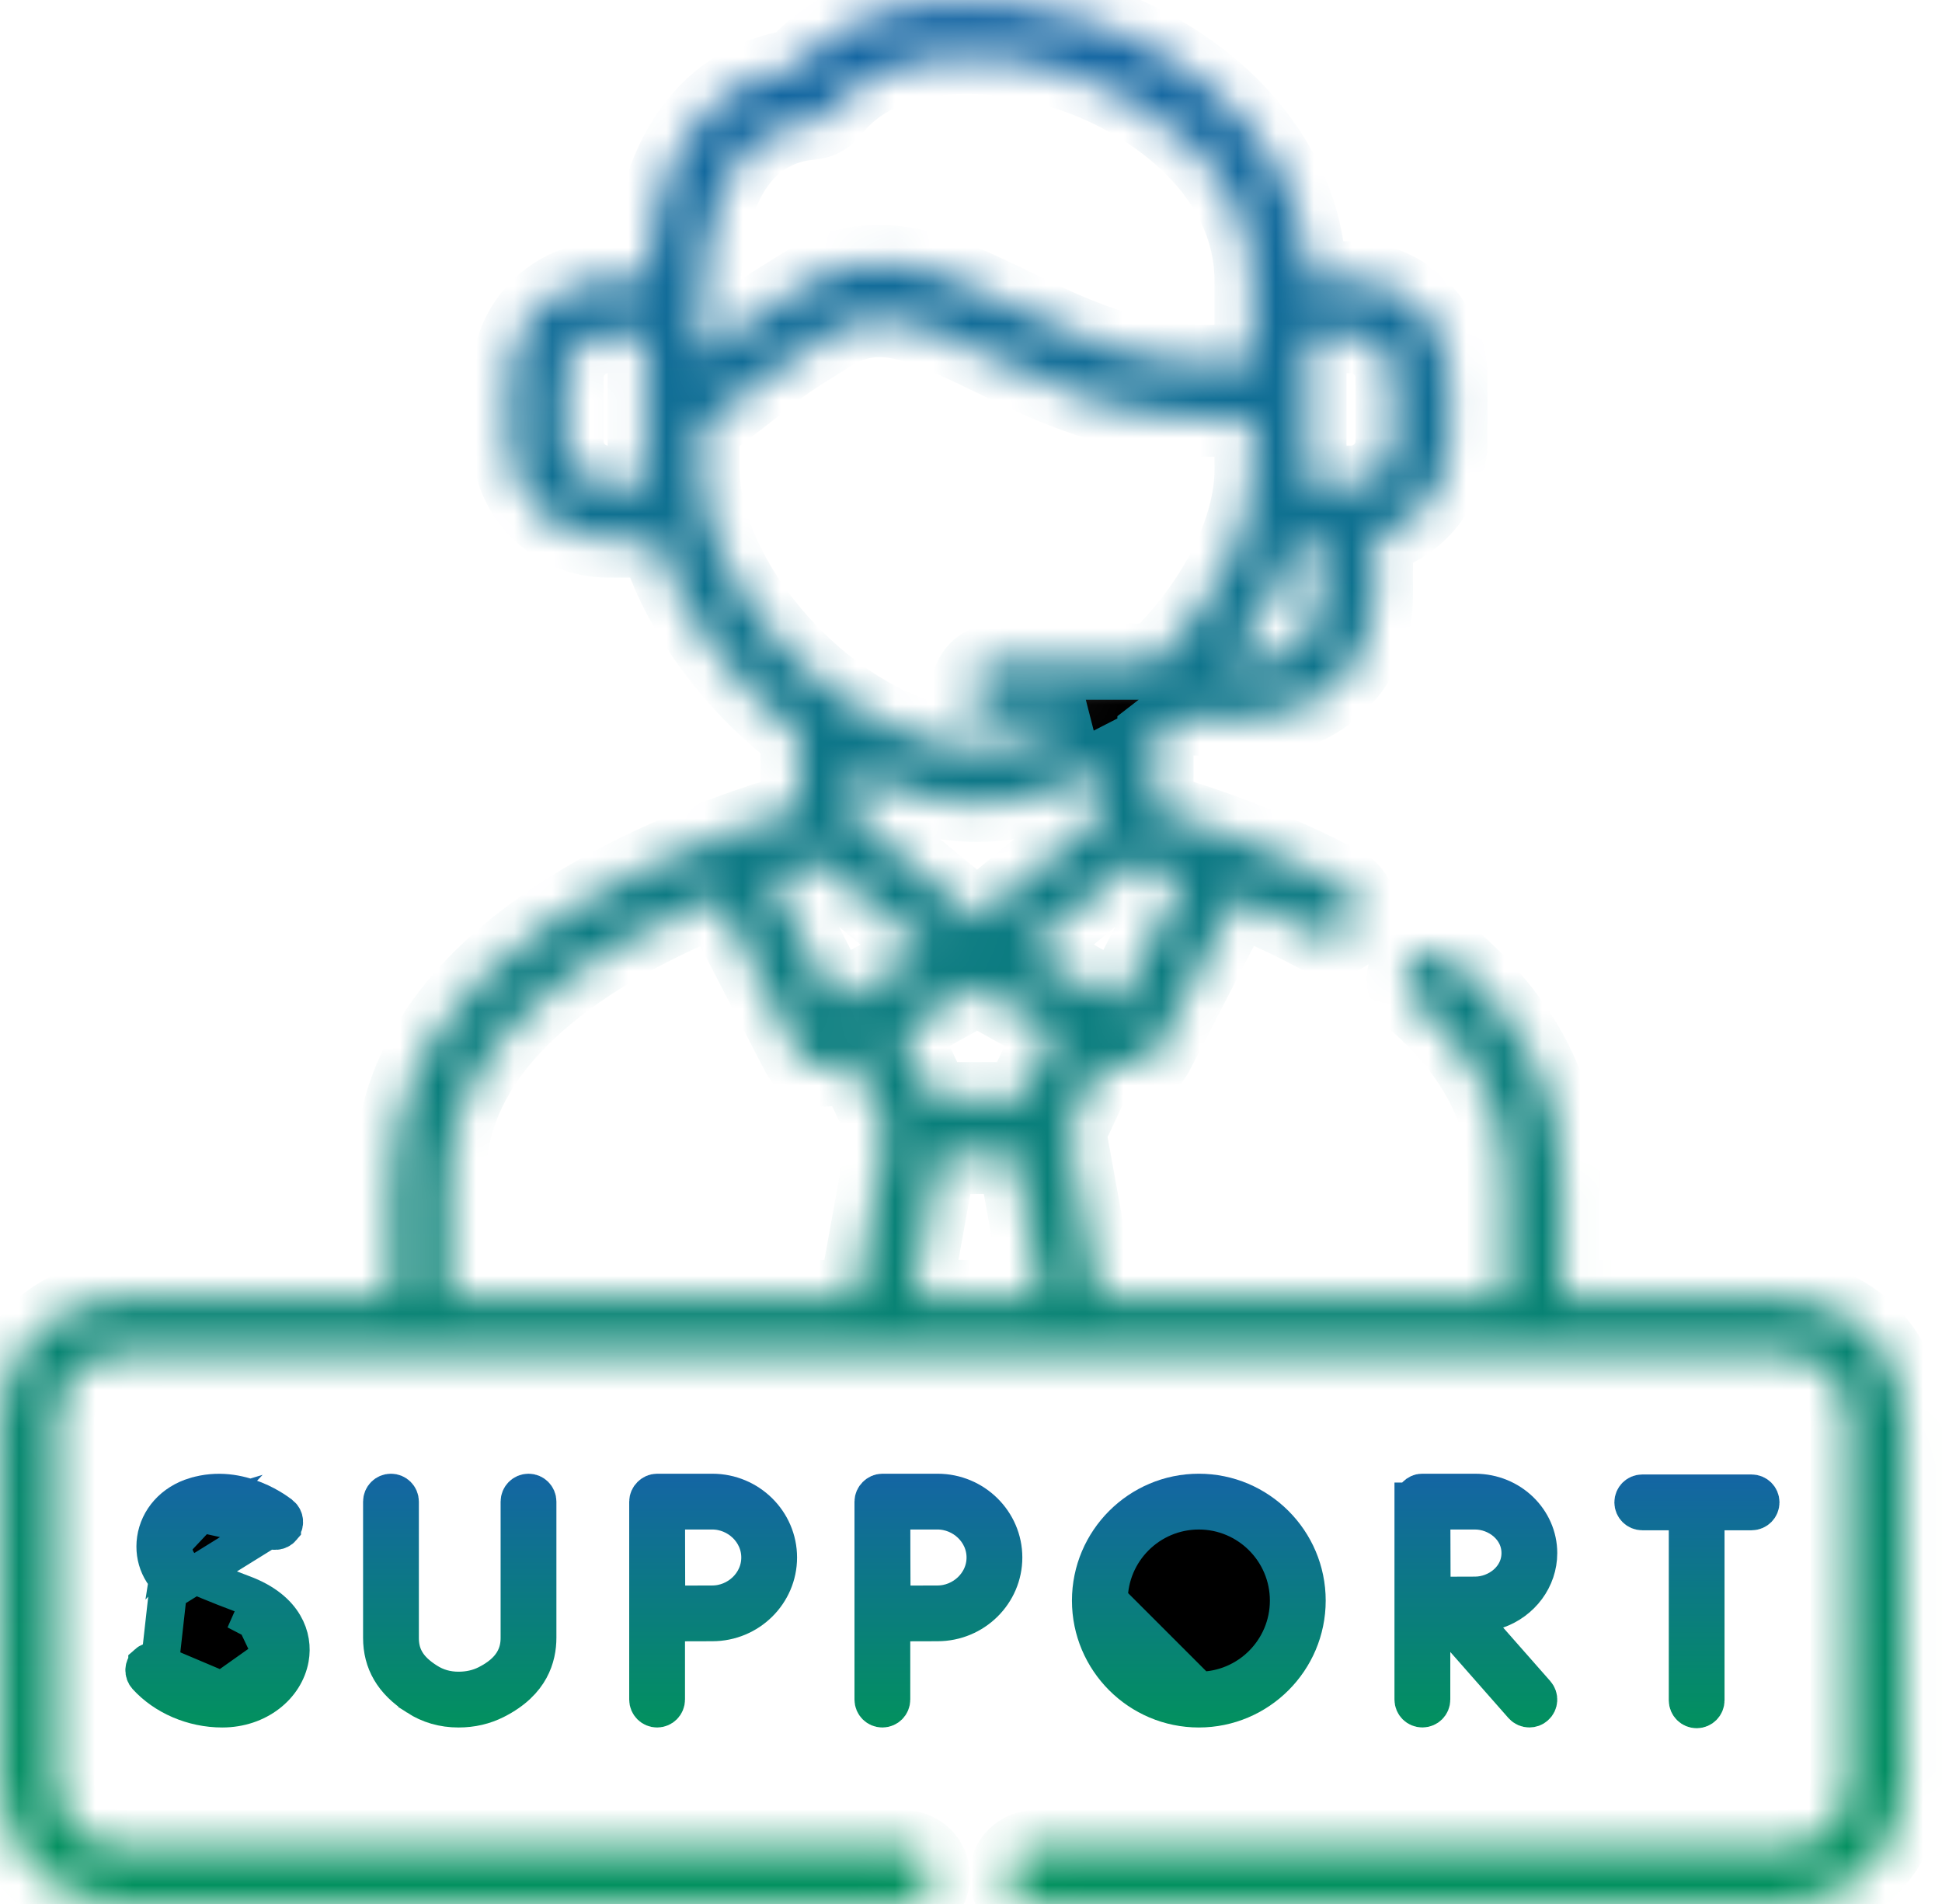 <svg width="51" height="50" viewBox="0 0 51 50" fill="none" xmlns="http://www.w3.org/2000/svg">
<path d="M45.289 39.686H44.789V40.186V44.652C44.789 44.78 44.685 44.884 44.557 44.884C44.429 44.884 44.325 44.78 44.325 44.652C44.325 44.652 44.325 44.652 44.325 44.652V40.186V39.686H43.825H43.129C43 39.686 42.896 39.582 42.896 39.453C42.896 39.325 43 39.221 43.129 39.221H45.999C46.128 39.221 46.232 39.325 46.232 39.453C46.232 39.582 46.128 39.686 45.999 39.686H45.289Z" fill="black" stroke="url(#paint0_linear_21_39)"/>
<path d="M37.344 39.201L37.344 39.201H37.354H38.736C39.668 39.201 40.396 39.929 40.396 40.785C40.396 41.454 39.953 42.043 39.309 42.27L38.61 42.516L39.1 43.072L40.338 44.478L40.338 44.478C40.423 44.575 40.414 44.722 40.317 44.806L40.317 44.806C40.273 44.846 40.219 44.864 40.164 44.864C40.098 44.864 40.035 44.838 39.989 44.786L39.989 44.786L38.462 43.051L37.587 42.057V43.381V44.632C37.587 44.761 37.483 44.864 37.354 44.864C37.225 44.864 37.121 44.761 37.121 44.632V39.433H37.122L37.121 39.425C37.12 39.313 37.236 39.199 37.344 39.201ZM37.594 41.407L37.596 41.907L38.096 41.905C38.339 41.904 38.585 41.903 38.736 41.903C39.332 41.903 39.931 41.45 39.931 40.785C39.931 40.119 39.332 39.666 38.736 39.666H38.09H37.588L37.59 40.168C37.591 40.417 37.592 40.661 37.592 40.785C37.592 40.932 37.593 41.171 37.594 41.407Z" fill="black" stroke="url(#paint1_linear_21_39)"/>
<path d="M23.903 42.602L23.405 42.605V43.102V44.632C23.405 44.761 23.301 44.865 23.173 44.865C23.044 44.865 22.94 44.761 22.94 44.632V39.434C22.94 39.311 23.05 39.201 23.173 39.201H24.62C25.578 39.201 26.348 39.97 26.348 40.901C26.348 41.832 25.578 42.6 24.62 42.6C24.451 42.6 24.171 42.601 23.903 42.602ZM23.411 41.641L23.414 42.14L23.913 42.138C24.179 42.136 24.455 42.136 24.62 42.136C25.292 42.136 25.883 41.592 25.883 40.901C25.883 40.209 25.292 39.666 24.62 39.666H23.907H23.406L23.407 40.167C23.407 40.457 23.408 40.755 23.408 40.901C23.408 41.075 23.409 41.365 23.411 41.641Z" fill="black" stroke="url(#paint2_linear_21_39)"/>
<path d="M4.197 43.707L4.197 43.707C4.111 43.612 3.964 43.605 3.869 43.69L3.869 43.691C3.774 43.776 3.766 43.923 3.852 44.019L3.852 44.019C4.324 44.54 5.066 44.865 5.835 44.865C6.77 44.865 7.483 44.273 7.612 43.547C7.661 43.275 7.625 42.961 7.452 42.669C7.282 42.379 6.957 42.074 6.367 41.857L6.367 41.857C5.729 41.621 5.136 41.365 4.94 41.279L4.871 41.249L4.815 41.2C4.529 40.955 4.537 40.63 4.556 40.494L4.197 43.707ZM4.197 43.707C4.602 44.155 5.217 44.4 5.835 44.4M4.197 43.707L5.835 44.4M7.079 40.147L7.079 40.147C7.178 40.228 7.323 40.215 7.405 40.118L7.405 40.117C7.488 40.019 7.475 39.873 7.377 39.79C7.377 39.79 7.377 39.79 7.377 39.79C7.375 39.789 7.308 39.733 7.188 39.655C7.066 39.577 6.893 39.478 6.683 39.394C6.262 39.223 5.718 39.117 5.13 39.294L5.129 39.294L5.129 39.294C4.551 39.467 4.171 39.909 4.096 40.427L4.096 40.427C4.025 40.92 4.236 41.387 4.648 41.655L7.079 40.147ZM7.079 40.147L7.073 40.142M7.079 40.147L7.073 40.142M7.073 40.142C7.043 40.118 6.835 39.956 6.525 39.829C6.218 39.703 5.759 39.589 5.264 39.739M7.073 40.142L5.264 39.739M5.835 44.4C6.162 44.4 6.456 44.302 6.685 44.145C6.904 43.995 7.102 43.76 7.154 43.464L6.662 43.377L7.154 43.465M5.835 44.4L7.154 43.465M5.264 39.739C5.029 39.809 4.851 39.933 4.73 40.089C4.612 40.241 4.571 40.394 4.556 40.493L5.264 39.739ZM7.154 43.465C7.239 42.99 6.892 42.684 6.724 42.562M7.154 43.465L6.724 42.562M6.724 42.562C6.524 42.417 6.301 42.328 6.206 42.293L6.724 42.562Z" fill="black" stroke="url(#paint3_linear_21_39)"/>
<path d="M10.958 44.554L10.958 44.553L10.955 44.551C10.318 44.148 10.035 43.636 10.035 43.01V39.434C10.035 39.305 10.139 39.201 10.267 39.201C10.396 39.201 10.5 39.305 10.5 39.434V43.01C10.5 43.197 10.529 43.413 10.658 43.633C10.782 43.844 10.972 44.012 11.207 44.161C11.462 44.325 11.741 44.4 12.041 44.4C12.308 44.4 12.559 44.347 12.794 44.229C13.104 44.072 13.332 43.883 13.475 43.65C13.622 43.411 13.647 43.179 13.647 43.008V39.434C13.647 39.305 13.751 39.201 13.88 39.201C14.008 39.201 14.112 39.305 14.112 39.434V43.008C14.112 43.261 14.064 43.55 13.911 43.829C13.761 44.103 13.493 44.397 13.004 44.643L13.004 44.643C12.717 44.788 12.395 44.865 12.041 44.865C11.637 44.865 11.276 44.759 10.958 44.554Z" fill="black" stroke="url(#paint4_linear_21_39)"/>
<path d="M17.987 42.602L17.489 42.605V43.102V44.632C17.489 44.761 17.385 44.865 17.257 44.865C17.128 44.865 17.024 44.761 17.024 44.632V39.434C17.024 39.311 17.134 39.201 17.257 39.201C17.257 39.201 17.257 39.201 17.257 39.201L18.704 39.201H18.705C19.663 39.201 20.432 39.97 20.432 40.901C20.432 41.832 19.663 42.6 18.705 42.6C18.535 42.6 18.255 42.601 17.987 42.602ZM17.494 41.64L17.496 42.14L17.996 42.138C18.263 42.136 18.539 42.136 18.705 42.136C19.377 42.136 19.967 41.593 19.967 40.901C19.967 40.209 19.377 39.666 18.705 39.666H17.991H17.49L17.491 40.167C17.492 40.457 17.492 40.755 17.492 40.901C17.492 41.074 17.493 41.364 17.494 41.64Z" fill="black" stroke="url(#paint5_linear_21_39)"/>
<path d="M29.116 42.033C29.116 40.727 30.177 39.666 31.483 39.666C32.788 39.666 33.849 40.727 33.849 42.033C33.849 43.339 32.788 44.4 31.483 44.4L29.116 42.033ZM29.116 42.033C29.116 43.339 30.177 44.4 31.483 44.4L29.116 42.033ZM31.483 39.201C33.044 39.201 34.315 40.472 34.315 42.033C34.315 43.594 33.044 44.865 31.483 44.865C29.922 44.865 28.651 43.594 28.651 42.033C28.651 40.472 29.922 39.201 31.483 39.201Z" fill="black" stroke="url(#paint6_linear_21_39)"/>
<mask id="path-8-inside-1_21_39" fill="white">
<path d="M46.838 34.087H41.018V30.894C41.018 28.769 40.039 26.841 38.108 25.165C37.803 24.899 37.34 24.932 37.075 25.237C36.81 25.543 36.842 26.005 37.148 26.27C38.744 27.657 39.553 29.212 39.553 30.894V34.087H28.836L28.046 29.723L28.967 27.764C29.109 27.844 29.25 27.936 29.399 28.002C29.749 28.156 30.171 28.006 30.345 27.667L32.468 23.555C33.161 23.836 33.883 24.165 34.596 24.549C34.706 24.609 34.825 24.637 34.942 24.637C35.203 24.637 35.455 24.497 35.588 24.252C35.78 23.896 35.647 23.451 35.29 23.26C33.518 22.305 31.701 21.667 30.344 21.271V19.303C30.538 19.155 30.727 19.001 30.911 18.84H32.964C34.696 18.84 36.105 17.43 36.105 15.697V14.091C37.227 13.811 38.062 12.794 38.062 11.586V9.92C38.062 8.495 36.904 7.335 35.48 7.335H34.359C34.326 4.387 32.08 1.728 28.617 0.55C27.153 0.051 25.603 -0.115 24.252 0.083C22.841 0.289 21.684 0.87 20.884 1.771C19.38 2.006 17.245 3.096 16.984 7.335H15.967C14.543 7.335 13.385 8.495 13.385 9.92V11.586C13.385 13.009 14.543 14.168 15.967 14.168H17.254C17.834 16.067 19.222 17.969 20.976 19.302V21.271C20.406 21.438 19.717 21.66 18.968 21.94C18.95 21.946 18.932 21.953 18.914 21.96C17.539 22.479 15.966 23.196 14.551 24.147C11.731 26.041 10.301 28.312 10.301 30.894V34.087H3.186C1.436 34.087 0.012 35.511 0.012 37.261V46.828C0.012 48.578 1.436 50.002 3.186 50.002H23.743C24.147 50.002 24.475 49.674 24.475 49.269C24.475 48.865 24.147 48.537 23.743 48.537H3.186C2.244 48.537 1.477 47.77 1.477 46.828V37.261C1.477 36.319 2.244 35.552 3.186 35.552H46.838C47.781 35.552 48.547 36.319 48.547 37.261V46.828C48.547 47.77 47.781 48.537 46.838 48.537H27.184C26.779 48.537 26.451 48.865 26.451 49.269C26.451 49.674 26.779 50.002 27.184 50.002H46.838C48.588 50.002 50.012 48.578 50.012 46.828V37.261C50.012 35.511 48.588 34.087 46.838 34.087ZM21.537 22.634L24.367 24.966L21.932 26.323L20.237 23.044C20.73 22.875 21.173 22.739 21.537 22.634ZM24.648 30.356H26.672L27.347 34.087H23.974L24.648 30.356ZM26.818 28.891H24.502L23.638 27.05L25.661 25.922L27.684 27.049L26.818 28.891ZM29.391 26.323L26.955 24.966L29.783 22.634C30.177 22.746 30.616 22.881 31.085 23.041L29.391 26.323ZM32.964 17.375H32.317C33.115 16.38 33.728 15.274 34.066 14.167H34.639V15.697C34.64 16.622 33.888 17.375 32.964 17.375ZM36.597 9.92V11.586C36.597 12.202 36.096 12.703 35.48 12.703H34.345C34.354 12.571 34.361 12.441 34.361 12.311V10.26V8.8H35.48C36.096 8.8 36.597 9.302 36.597 9.92ZM21.327 3.192C21.531 3.174 21.718 3.071 21.843 2.909C23.157 1.202 25.955 1.191 28.145 1.936C30.337 2.682 32.896 4.561 32.896 7.4V9.528H31.649C29.675 9.528 28.069 8.746 26.651 8.057C25.448 7.472 24.287 6.908 23.088 6.908C22.431 6.908 21.762 7.077 21.068 7.506C19.87 8.246 19.721 8.357 19.131 8.823C18.958 8.96 18.739 9.133 18.426 9.373L18.427 8.602C18.427 8.565 18.426 8.517 18.425 8.457C18.389 6.175 18.864 3.409 21.327 3.192ZM15.967 12.703C15.351 12.703 14.85 12.202 14.85 11.586V9.92C14.85 9.302 15.351 8.8 15.967 8.8H16.962L16.959 10.843V10.844V10.844V12.311C16.959 12.441 16.965 12.572 16.975 12.703H15.967ZM18.424 12.311V11.212C19.277 10.574 19.73 10.217 20.039 9.973C20.577 9.548 20.674 9.471 21.838 8.752C23.053 8.002 24.159 8.475 26.011 9.375C27.57 10.133 29.338 10.992 31.649 10.992H32.896V12.311C32.896 13.985 31.856 15.914 30.346 17.375H26.187C25.782 17.375 25.455 17.703 25.455 18.108C25.455 18.512 25.782 18.84 26.187 18.84H28.378C28.059 19.015 27.733 19.167 27.402 19.29C26.749 19.532 26.196 19.645 25.661 19.645C25.124 19.645 24.571 19.532 23.92 19.289C20.992 18.204 18.424 14.943 18.424 12.311ZM23.409 20.662C24.228 20.968 24.943 21.11 25.661 21.11C26.376 21.11 27.091 20.968 27.912 20.663C28.24 20.541 28.563 20.397 28.879 20.234V21.48L25.661 24.134L22.441 21.48V20.233C22.757 20.397 23.081 20.541 23.409 20.662ZM11.766 30.894C11.766 27.173 15.726 24.83 18.854 23.56L20.977 27.668C21.152 28.006 21.574 28.156 21.923 28.002C22.072 27.936 22.213 27.844 22.355 27.765L23.274 29.723L22.485 34.087H11.766V30.894Z"/>
</mask>
<path d="M46.838 34.087H41.018V30.894C41.018 28.769 40.039 26.841 38.108 25.165C37.803 24.899 37.34 24.932 37.075 25.237C36.81 25.543 36.842 26.005 37.148 26.27C38.744 27.657 39.553 29.212 39.553 30.894V34.087H28.836L28.046 29.723L28.967 27.764C29.109 27.844 29.25 27.936 29.399 28.002C29.749 28.156 30.171 28.006 30.345 27.667L32.468 23.555C33.161 23.836 33.883 24.165 34.596 24.549C34.706 24.609 34.825 24.637 34.942 24.637C35.203 24.637 35.455 24.497 35.588 24.252C35.78 23.896 35.647 23.451 35.29 23.26C33.518 22.305 31.701 21.667 30.344 21.271V19.303C30.538 19.155 30.727 19.001 30.911 18.84H32.964C34.696 18.84 36.105 17.43 36.105 15.697V14.091C37.227 13.811 38.062 12.794 38.062 11.586V9.92C38.062 8.495 36.904 7.335 35.48 7.335H34.359C34.326 4.387 32.08 1.728 28.617 0.55C27.153 0.051 25.603 -0.115 24.252 0.083C22.841 0.289 21.684 0.87 20.884 1.771C19.38 2.006 17.245 3.096 16.984 7.335H15.967C14.543 7.335 13.385 8.495 13.385 9.92V11.586C13.385 13.009 14.543 14.168 15.967 14.168H17.254C17.834 16.067 19.222 17.969 20.976 19.302V21.271C20.406 21.438 19.717 21.66 18.968 21.94C18.95 21.946 18.932 21.953 18.914 21.96C17.539 22.479 15.966 23.196 14.551 24.147C11.731 26.041 10.301 28.312 10.301 30.894V34.087H3.186C1.436 34.087 0.012 35.511 0.012 37.261V46.828C0.012 48.578 1.436 50.002 3.186 50.002H23.743C24.147 50.002 24.475 49.674 24.475 49.269C24.475 48.865 24.147 48.537 23.743 48.537H3.186C2.244 48.537 1.477 47.77 1.477 46.828V37.261C1.477 36.319 2.244 35.552 3.186 35.552H46.838C47.781 35.552 48.547 36.319 48.547 37.261V46.828C48.547 47.77 47.781 48.537 46.838 48.537H27.184C26.779 48.537 26.451 48.865 26.451 49.269C26.451 49.674 26.779 50.002 27.184 50.002H46.838C48.588 50.002 50.012 48.578 50.012 46.828V37.261C50.012 35.511 48.588 34.087 46.838 34.087ZM21.537 22.634L24.367 24.966L21.932 26.323L20.237 23.044C20.73 22.875 21.173 22.739 21.537 22.634ZM24.648 30.356H26.672L27.347 34.087H23.974L24.648 30.356ZM26.818 28.891H24.502L23.638 27.05L25.661 25.922L27.684 27.049L26.818 28.891ZM29.391 26.323L26.955 24.966L29.783 22.634C30.177 22.746 30.616 22.881 31.085 23.041L29.391 26.323ZM32.964 17.375H32.317C33.115 16.38 33.728 15.274 34.066 14.167H34.639V15.697C34.64 16.622 33.888 17.375 32.964 17.375ZM36.597 9.92V11.586C36.597 12.202 36.096 12.703 35.48 12.703H34.345C34.354 12.571 34.361 12.441 34.361 12.311V10.26V8.8H35.48C36.096 8.8 36.597 9.302 36.597 9.92ZM21.327 3.192C21.531 3.174 21.718 3.071 21.843 2.909C23.157 1.202 25.955 1.191 28.145 1.936C30.337 2.682 32.896 4.561 32.896 7.4V9.528H31.649C29.675 9.528 28.069 8.746 26.651 8.057C25.448 7.472 24.287 6.908 23.088 6.908C22.431 6.908 21.762 7.077 21.068 7.506C19.87 8.246 19.721 8.357 19.131 8.823C18.958 8.96 18.739 9.133 18.426 9.373L18.427 8.602C18.427 8.565 18.426 8.517 18.425 8.457C18.389 6.175 18.864 3.409 21.327 3.192ZM15.967 12.703C15.351 12.703 14.85 12.202 14.85 11.586V9.92C14.85 9.302 15.351 8.8 15.967 8.8H16.962L16.959 10.843V10.844V10.844V12.311C16.959 12.441 16.965 12.572 16.975 12.703H15.967ZM18.424 12.311V11.212C19.277 10.574 19.73 10.217 20.039 9.973C20.577 9.548 20.674 9.471 21.838 8.752C23.053 8.002 24.159 8.475 26.011 9.375C27.57 10.133 29.338 10.992 31.649 10.992H32.896V12.311C32.896 13.985 31.856 15.914 30.346 17.375H26.187C25.782 17.375 25.455 17.703 25.455 18.108C25.455 18.512 25.782 18.84 26.187 18.84H28.378C28.059 19.015 27.733 19.167 27.402 19.29C26.749 19.532 26.196 19.645 25.661 19.645C25.124 19.645 24.571 19.532 23.92 19.289C20.992 18.204 18.424 14.943 18.424 12.311ZM23.409 20.662C24.228 20.968 24.943 21.11 25.661 21.11C26.376 21.11 27.091 20.968 27.912 20.663C28.24 20.541 28.563 20.397 28.879 20.234V21.48L25.661 24.134L22.441 21.48V20.233C22.757 20.397 23.081 20.541 23.409 20.662ZM11.766 30.894C11.766 27.173 15.726 24.83 18.854 23.56L20.977 27.668C21.152 28.006 21.574 28.156 21.923 28.002C22.072 27.936 22.213 27.844 22.355 27.765L23.274 29.723L22.485 34.087H11.766V30.894Z" fill="black" stroke="url(#paint7_linear_21_39)" stroke-width="2" mask="url(#path-8-inside-1_21_39)"/>
<defs>
<linearGradient id="paint0_linear_21_39" x1="44.564" y1="38.721" x2="44.564" y2="45.384" gradientUnits="userSpaceOnUse">
<stop stop-color="#1465A4"/>
<stop offset="1" stop-color="#02915E"/>
</linearGradient>
<linearGradient id="paint1_linear_21_39" x1="38.759" y1="38.701" x2="38.759" y2="45.364" gradientUnits="userSpaceOnUse">
<stop stop-color="#1465A4"/>
<stop offset="1" stop-color="#02915E"/>
</linearGradient>
<linearGradient id="paint2_linear_21_39" x1="24.644" y1="38.701" x2="24.644" y2="45.365" gradientUnits="userSpaceOnUse">
<stop stop-color="#1465A4"/>
<stop offset="1" stop-color="#02915E"/>
</linearGradient>
<linearGradient id="paint3_linear_21_39" x1="5.712" y1="38.702" x2="5.712" y2="45.365" gradientUnits="userSpaceOnUse">
<stop stop-color="#1465A4"/>
<stop offset="1" stop-color="#02915E"/>
</linearGradient>
<linearGradient id="paint4_linear_21_39" x1="12.073" y1="38.701" x2="12.073" y2="45.365" gradientUnits="userSpaceOnUse">
<stop stop-color="#1465A4"/>
<stop offset="1" stop-color="#02915E"/>
</linearGradient>
<linearGradient id="paint5_linear_21_39" x1="18.728" y1="38.701" x2="18.728" y2="45.365" gradientUnits="userSpaceOnUse">
<stop stop-color="#1465A4"/>
<stop offset="1" stop-color="#02915E"/>
</linearGradient>
<linearGradient id="paint6_linear_21_39" x1="31.483" y1="38.701" x2="31.483" y2="45.365" gradientUnits="userSpaceOnUse">
<stop stop-color="#1465A4"/>
<stop offset="1" stop-color="#02915E"/>
</linearGradient>
<linearGradient id="paint7_linear_21_39" x1="25.012" y1="0.002" x2="25.012" y2="50.002" gradientUnits="userSpaceOnUse">
<stop stop-color="#1465A4"/>
<stop offset="1" stop-color="#02915E"/>
</linearGradient>
</defs>
</svg>
